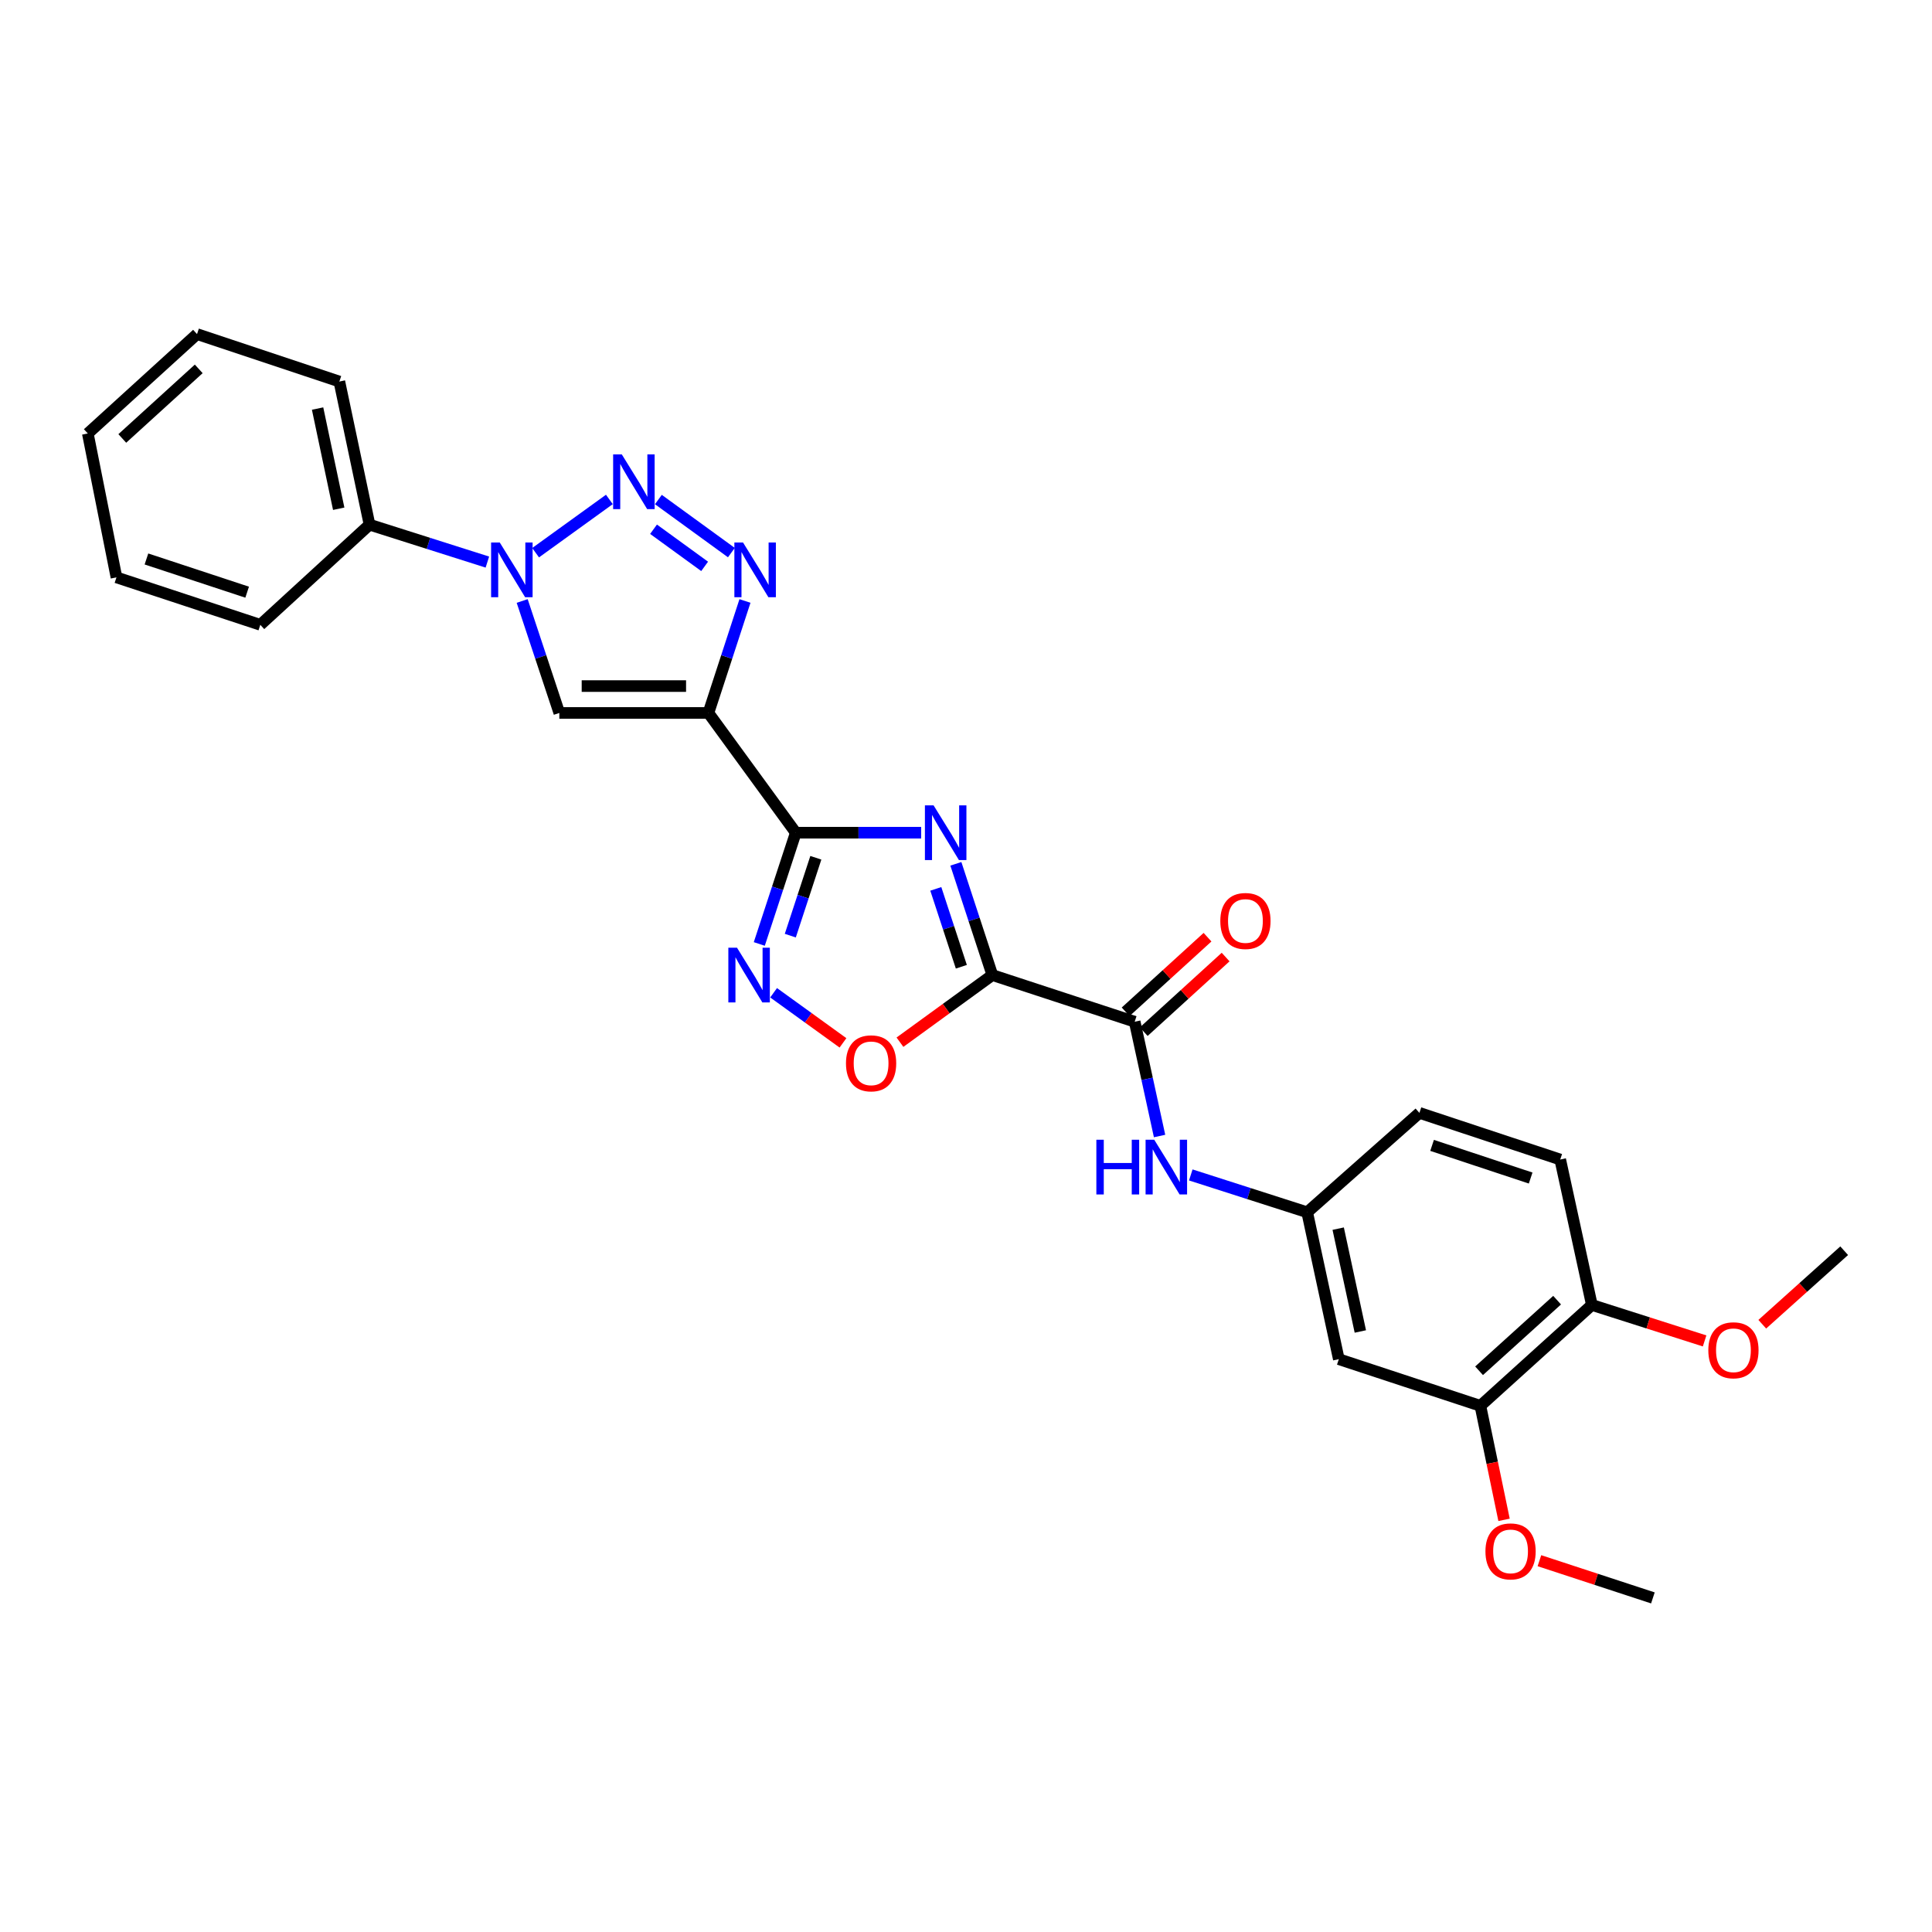 <?xml version='1.0' encoding='iso-8859-1'?>
<svg version='1.1' baseProfile='full'
              xmlns='http://www.w3.org/2000/svg'
                      xmlns:rdkit='http://www.rdkit.org/xml'
                      xmlns:xlink='http://www.w3.org/1999/xlink'
                  xml:space='preserve'
width='1000px' height='1000px' viewBox='0 0 1000 1000'>
<!-- END OF HEADER -->
<rect style='opacity:1.0;fill:#FFFFFF;stroke:none' width='1000' height='1000' x='0' y='0'> </rect>
<path class='bond-0' d='M 494.755,447.109 L 504.197,475.9' style='fill:none;fill-rule:evenodd;stroke:#0000FF;stroke-width:6px;stroke-linecap:butt;stroke-linejoin:miter;stroke-opacity:1' />
<path class='bond-0' d='M 504.197,475.9 L 513.639,504.69' style='fill:none;fill-rule:evenodd;stroke:#000000;stroke-width:6px;stroke-linecap:butt;stroke-linejoin:miter;stroke-opacity:1' />
<path class='bond-0' d='M 484.371,460.08 L 490.98,480.234' style='fill:none;fill-rule:evenodd;stroke:#0000FF;stroke-width:6px;stroke-linecap:butt;stroke-linejoin:miter;stroke-opacity:1' />
<path class='bond-0' d='M 490.98,480.234 L 497.59,500.388' style='fill:none;fill-rule:evenodd;stroke:#000000;stroke-width:6px;stroke-linecap:butt;stroke-linejoin:miter;stroke-opacity:1' />
<path class='bond-1' d='M 476.796,431.01 L 444.344,431.01' style='fill:none;fill-rule:evenodd;stroke:#0000FF;stroke-width:6px;stroke-linecap:butt;stroke-linejoin:miter;stroke-opacity:1' />
<path class='bond-1' d='M 444.344,431.01 L 411.893,431.01' style='fill:none;fill-rule:evenodd;stroke:#000000;stroke-width:6px;stroke-linecap:butt;stroke-linejoin:miter;stroke-opacity:1' />
<path class='bond-8' d='M 513.639,504.69 L 587.311,528.846' style='fill:none;fill-rule:evenodd;stroke:#000000;stroke-width:6px;stroke-linecap:butt;stroke-linejoin:miter;stroke-opacity:1' />
<path class='bond-9' d='M 513.639,504.69 L 489.728,522.066' style='fill:none;fill-rule:evenodd;stroke:#000000;stroke-width:6px;stroke-linecap:butt;stroke-linejoin:miter;stroke-opacity:1' />
<path class='bond-9' d='M 489.728,522.066 L 465.817,539.441' style='fill:none;fill-rule:evenodd;stroke:#FF0000;stroke-width:6px;stroke-linecap:butt;stroke-linejoin:miter;stroke-opacity:1' />
<path class='bond-2' d='M 411.893,431.01 L 366.68,369.022' style='fill:none;fill-rule:evenodd;stroke:#000000;stroke-width:6px;stroke-linecap:butt;stroke-linejoin:miter;stroke-opacity:1' />
<path class='bond-7' d='M 411.893,431.01 L 402.451,459.801' style='fill:none;fill-rule:evenodd;stroke:#000000;stroke-width:6px;stroke-linecap:butt;stroke-linejoin:miter;stroke-opacity:1' />
<path class='bond-7' d='M 402.451,459.801 L 393.009,488.592' style='fill:none;fill-rule:evenodd;stroke:#0000FF;stroke-width:6px;stroke-linecap:butt;stroke-linejoin:miter;stroke-opacity:1' />
<path class='bond-7' d='M 422.277,443.982 L 415.668,464.136' style='fill:none;fill-rule:evenodd;stroke:#000000;stroke-width:6px;stroke-linecap:butt;stroke-linejoin:miter;stroke-opacity:1' />
<path class='bond-7' d='M 415.668,464.136 L 409.058,484.289' style='fill:none;fill-rule:evenodd;stroke:#0000FF;stroke-width:6px;stroke-linecap:butt;stroke-linejoin:miter;stroke-opacity:1' />
<path class='bond-4' d='M 366.68,369.022 L 376.137,340.042' style='fill:none;fill-rule:evenodd;stroke:#000000;stroke-width:6px;stroke-linecap:butt;stroke-linejoin:miter;stroke-opacity:1' />
<path class='bond-4' d='M 376.137,340.042 L 385.595,311.063' style='fill:none;fill-rule:evenodd;stroke:#0000FF;stroke-width:6px;stroke-linecap:butt;stroke-linejoin:miter;stroke-opacity:1' />
<path class='bond-6' d='M 366.68,369.022 L 289.507,369.022' style='fill:none;fill-rule:evenodd;stroke:#000000;stroke-width:6px;stroke-linecap:butt;stroke-linejoin:miter;stroke-opacity:1' />
<path class='bond-6' d='M 355.104,355.112 L 301.083,355.112' style='fill:none;fill-rule:evenodd;stroke:#000000;stroke-width:6px;stroke-linecap:butt;stroke-linejoin:miter;stroke-opacity:1' />
<path class='bond-3' d='M 340.777,258.563 L 378.564,286.025' style='fill:none;fill-rule:evenodd;stroke:#0000FF;stroke-width:6px;stroke-linecap:butt;stroke-linejoin:miter;stroke-opacity:1' />
<path class='bond-3' d='M 338.268,273.934 L 364.719,293.157' style='fill:none;fill-rule:evenodd;stroke:#0000FF;stroke-width:6px;stroke-linecap:butt;stroke-linejoin:miter;stroke-opacity:1' />
<path class='bond-29' d='M 315.41,258.509 L 277.231,286.076' style='fill:none;fill-rule:evenodd;stroke:#0000FF;stroke-width:6px;stroke-linecap:butt;stroke-linejoin:miter;stroke-opacity:1' />
<path class='bond-5' d='M 270.279,311.066 L 279.893,340.044' style='fill:none;fill-rule:evenodd;stroke:#0000FF;stroke-width:6px;stroke-linecap:butt;stroke-linejoin:miter;stroke-opacity:1' />
<path class='bond-5' d='M 279.893,340.044 L 289.507,369.022' style='fill:none;fill-rule:evenodd;stroke:#000000;stroke-width:6px;stroke-linecap:butt;stroke-linejoin:miter;stroke-opacity:1' />
<path class='bond-14' d='M 252.262,290.931 L 221.766,281.248' style='fill:none;fill-rule:evenodd;stroke:#0000FF;stroke-width:6px;stroke-linecap:butt;stroke-linejoin:miter;stroke-opacity:1' />
<path class='bond-14' d='M 221.766,281.248 L 191.269,271.564' style='fill:none;fill-rule:evenodd;stroke:#000000;stroke-width:6px;stroke-linecap:butt;stroke-linejoin:miter;stroke-opacity:1' />
<path class='bond-28' d='M 400.417,513.854 L 418.369,526.819' style='fill:none;fill-rule:evenodd;stroke:#0000FF;stroke-width:6px;stroke-linecap:butt;stroke-linejoin:miter;stroke-opacity:1' />
<path class='bond-28' d='M 418.369,526.819 L 436.321,539.785' style='fill:none;fill-rule:evenodd;stroke:#FF0000;stroke-width:6px;stroke-linecap:butt;stroke-linejoin:miter;stroke-opacity:1' />
<path class='bond-10' d='M 587.311,528.846 L 593.751,558.424' style='fill:none;fill-rule:evenodd;stroke:#000000;stroke-width:6px;stroke-linecap:butt;stroke-linejoin:miter;stroke-opacity:1' />
<path class='bond-10' d='M 593.751,558.424 L 600.191,588.002' style='fill:none;fill-rule:evenodd;stroke:#0000FF;stroke-width:6px;stroke-linecap:butt;stroke-linejoin:miter;stroke-opacity:1' />
<path class='bond-15' d='M 591.995,533.987 L 613.187,514.678' style='fill:none;fill-rule:evenodd;stroke:#000000;stroke-width:6px;stroke-linecap:butt;stroke-linejoin:miter;stroke-opacity:1' />
<path class='bond-15' d='M 613.187,514.678 L 634.378,495.369' style='fill:none;fill-rule:evenodd;stroke:#FF0000;stroke-width:6px;stroke-linecap:butt;stroke-linejoin:miter;stroke-opacity:1' />
<path class='bond-15' d='M 582.627,523.705 L 603.819,504.397' style='fill:none;fill-rule:evenodd;stroke:#000000;stroke-width:6px;stroke-linecap:butt;stroke-linejoin:miter;stroke-opacity:1' />
<path class='bond-15' d='M 603.819,504.397 L 625.01,485.088' style='fill:none;fill-rule:evenodd;stroke:#FF0000;stroke-width:6px;stroke-linecap:butt;stroke-linejoin:miter;stroke-opacity:1' />
<path class='bond-13' d='M 616.347,608.146 L 646.47,617.808' style='fill:none;fill-rule:evenodd;stroke:#0000FF;stroke-width:6px;stroke-linecap:butt;stroke-linejoin:miter;stroke-opacity:1' />
<path class='bond-13' d='M 646.47,617.808 L 676.593,627.47' style='fill:none;fill-rule:evenodd;stroke:#000000;stroke-width:6px;stroke-linecap:butt;stroke-linejoin:miter;stroke-opacity:1' />
<path class='bond-11' d='M 692.967,703.507 L 676.593,627.47' style='fill:none;fill-rule:evenodd;stroke:#000000;stroke-width:6px;stroke-linecap:butt;stroke-linejoin:miter;stroke-opacity:1' />
<path class='bond-11' d='M 704.109,689.174 L 692.647,635.948' style='fill:none;fill-rule:evenodd;stroke:#000000;stroke-width:6px;stroke-linecap:butt;stroke-linejoin:miter;stroke-opacity:1' />
<path class='bond-12' d='M 692.967,703.507 L 766.246,727.655' style='fill:none;fill-rule:evenodd;stroke:#000000;stroke-width:6px;stroke-linecap:butt;stroke-linejoin:miter;stroke-opacity:1' />
<path class='bond-19' d='M 766.246,727.655 L 772.369,757.163' style='fill:none;fill-rule:evenodd;stroke:#000000;stroke-width:6px;stroke-linecap:butt;stroke-linejoin:miter;stroke-opacity:1' />
<path class='bond-19' d='M 772.369,757.163 L 778.492,786.67' style='fill:none;fill-rule:evenodd;stroke:#FF0000;stroke-width:6px;stroke-linecap:butt;stroke-linejoin:miter;stroke-opacity:1' />
<path class='bond-30' d='M 766.246,727.655 L 823.946,675.442' style='fill:none;fill-rule:evenodd;stroke:#000000;stroke-width:6px;stroke-linecap:butt;stroke-linejoin:miter;stroke-opacity:1' />
<path class='bond-30' d='M 765.568,709.51 L 805.958,672.96' style='fill:none;fill-rule:evenodd;stroke:#000000;stroke-width:6px;stroke-linecap:butt;stroke-linejoin:miter;stroke-opacity:1' />
<path class='bond-18' d='M 676.593,627.47 L 734.687,576.022' style='fill:none;fill-rule:evenodd;stroke:#000000;stroke-width:6px;stroke-linecap:butt;stroke-linejoin:miter;stroke-opacity:1' />
<path class='bond-21' d='M 191.269,271.564 L 175.653,197.49' style='fill:none;fill-rule:evenodd;stroke:#000000;stroke-width:6px;stroke-linecap:butt;stroke-linejoin:miter;stroke-opacity:1' />
<path class='bond-21' d='M 175.317,263.323 L 164.385,211.471' style='fill:none;fill-rule:evenodd;stroke:#000000;stroke-width:6px;stroke-linecap:butt;stroke-linejoin:miter;stroke-opacity:1' />
<path class='bond-22' d='M 191.269,271.564 L 134.736,323.407' style='fill:none;fill-rule:evenodd;stroke:#000000;stroke-width:6px;stroke-linecap:butt;stroke-linejoin:miter;stroke-opacity:1' />
<path class='bond-16' d='M 823.946,675.442 L 807.571,600.17' style='fill:none;fill-rule:evenodd;stroke:#000000;stroke-width:6px;stroke-linecap:butt;stroke-linejoin:miter;stroke-opacity:1' />
<path class='bond-20' d='M 823.946,675.442 L 853.123,684.749' style='fill:none;fill-rule:evenodd;stroke:#000000;stroke-width:6px;stroke-linecap:butt;stroke-linejoin:miter;stroke-opacity:1' />
<path class='bond-20' d='M 853.123,684.749 L 882.301,694.057' style='fill:none;fill-rule:evenodd;stroke:#FF0000;stroke-width:6px;stroke-linecap:butt;stroke-linejoin:miter;stroke-opacity:1' />
<path class='bond-17' d='M 807.571,600.17 L 734.687,576.022' style='fill:none;fill-rule:evenodd;stroke:#000000;stroke-width:6px;stroke-linecap:butt;stroke-linejoin:miter;stroke-opacity:1' />
<path class='bond-17' d='M 792.264,609.751 L 741.245,592.847' style='fill:none;fill-rule:evenodd;stroke:#000000;stroke-width:6px;stroke-linecap:butt;stroke-linejoin:miter;stroke-opacity:1' />
<path class='bond-23' d='M 796.801,807.811 L 826.168,817.443' style='fill:none;fill-rule:evenodd;stroke:#FF0000;stroke-width:6px;stroke-linecap:butt;stroke-linejoin:miter;stroke-opacity:1' />
<path class='bond-23' d='M 826.168,817.443 L 855.535,827.075' style='fill:none;fill-rule:evenodd;stroke:#000000;stroke-width:6px;stroke-linecap:butt;stroke-linejoin:miter;stroke-opacity:1' />
<path class='bond-24' d='M 912.15,685.42 L 933.348,666.394' style='fill:none;fill-rule:evenodd;stroke:#FF0000;stroke-width:6px;stroke-linecap:butt;stroke-linejoin:miter;stroke-opacity:1' />
<path class='bond-24' d='M 933.348,666.394 L 954.545,647.368' style='fill:none;fill-rule:evenodd;stroke:#000000;stroke-width:6px;stroke-linecap:butt;stroke-linejoin:miter;stroke-opacity:1' />
<path class='bond-26' d='M 175.653,197.49 L 101.98,172.925' style='fill:none;fill-rule:evenodd;stroke:#000000;stroke-width:6px;stroke-linecap:butt;stroke-linejoin:miter;stroke-opacity:1' />
<path class='bond-25' d='M 134.736,323.407 L 60.276,298.85' style='fill:none;fill-rule:evenodd;stroke:#000000;stroke-width:6px;stroke-linecap:butt;stroke-linejoin:miter;stroke-opacity:1' />
<path class='bond-25' d='M 127.924,306.514 L 75.801,289.324' style='fill:none;fill-rule:evenodd;stroke:#000000;stroke-width:6px;stroke-linecap:butt;stroke-linejoin:miter;stroke-opacity:1' />
<path class='bond-27' d='M 60.276,298.85 L 45.455,224.373' style='fill:none;fill-rule:evenodd;stroke:#000000;stroke-width:6px;stroke-linecap:butt;stroke-linejoin:miter;stroke-opacity:1' />
<path class='bond-31' d='M 101.98,172.925 L 45.455,224.373' style='fill:none;fill-rule:evenodd;stroke:#000000;stroke-width:6px;stroke-linecap:butt;stroke-linejoin:miter;stroke-opacity:1' />
<path class='bond-31' d='M 102.864,190.928 L 63.296,226.943' style='fill:none;fill-rule:evenodd;stroke:#000000;stroke-width:6px;stroke-linecap:butt;stroke-linejoin:miter;stroke-opacity:1' />
<path  class='atom-0' d='M 483.215 416.85
L 492.495 431.85
Q 493.415 433.33, 494.895 436.01
Q 496.375 438.69, 496.455 438.85
L 496.455 416.85
L 500.215 416.85
L 500.215 445.17
L 496.335 445.17
L 486.375 428.77
Q 485.215 426.85, 483.975 424.65
Q 482.775 422.45, 482.415 421.77
L 482.415 445.17
L 478.735 445.17
L 478.735 416.85
L 483.215 416.85
' fill='#0000FF'/>
<path  class='atom-4' d='M 321.838 235.188
L 331.118 250.188
Q 332.038 251.668, 333.518 254.348
Q 334.998 257.028, 335.078 257.188
L 335.078 235.188
L 338.838 235.188
L 338.838 263.508
L 334.958 263.508
L 324.998 247.108
Q 323.838 245.188, 322.598 242.988
Q 321.398 240.788, 321.038 240.108
L 321.038 263.508
L 317.358 263.508
L 317.358 235.188
L 321.838 235.188
' fill='#0000FF'/>
<path  class='atom-5' d='M 384.591 280.795
L 393.871 295.795
Q 394.791 297.275, 396.271 299.955
Q 397.751 302.635, 397.831 302.795
L 397.831 280.795
L 401.591 280.795
L 401.591 309.115
L 397.711 309.115
L 387.751 292.715
Q 386.591 290.795, 385.351 288.595
Q 384.151 286.395, 383.791 285.715
L 383.791 309.115
L 380.111 309.115
L 380.111 280.795
L 384.591 280.795
' fill='#0000FF'/>
<path  class='atom-6' d='M 258.674 280.795
L 267.954 295.795
Q 268.874 297.275, 270.354 299.955
Q 271.834 302.635, 271.914 302.795
L 271.914 280.795
L 275.674 280.795
L 275.674 309.115
L 271.794 309.115
L 261.834 292.715
Q 260.674 290.795, 259.434 288.595
Q 258.234 286.395, 257.874 285.715
L 257.874 309.115
L 254.194 309.115
L 254.194 280.795
L 258.674 280.795
' fill='#0000FF'/>
<path  class='atom-8' d='M 381.469 490.53
L 390.749 505.53
Q 391.669 507.01, 393.149 509.69
Q 394.629 512.37, 394.709 512.53
L 394.709 490.53
L 398.469 490.53
L 398.469 518.85
L 394.589 518.85
L 384.629 502.45
Q 383.469 500.53, 382.229 498.33
Q 381.029 496.13, 380.669 495.45
L 380.669 518.85
L 376.989 518.85
L 376.989 490.53
L 381.469 490.53
' fill='#0000FF'/>
<path  class='atom-10' d='M 437.877 550.377
Q 437.877 543.577, 441.237 539.777
Q 444.597 535.977, 450.877 535.977
Q 457.157 535.977, 460.517 539.777
Q 463.877 543.577, 463.877 550.377
Q 463.877 557.257, 460.477 561.177
Q 457.077 565.057, 450.877 565.057
Q 444.637 565.057, 441.237 561.177
Q 437.877 557.297, 437.877 550.377
M 450.877 561.857
Q 455.197 561.857, 457.517 558.977
Q 459.877 556.057, 459.877 550.377
Q 459.877 544.817, 457.517 542.017
Q 455.197 539.177, 450.877 539.177
Q 446.557 539.177, 444.197 541.977
Q 441.877 544.777, 441.877 550.377
Q 441.877 556.097, 444.197 558.977
Q 446.557 561.857, 450.877 561.857
' fill='#FF0000'/>
<path  class='atom-11' d='M 567.473 589.927
L 571.313 589.927
L 571.313 601.967
L 585.793 601.967
L 585.793 589.927
L 589.633 589.927
L 589.633 618.247
L 585.793 618.247
L 585.793 605.167
L 571.313 605.167
L 571.313 618.247
L 567.473 618.247
L 567.473 589.927
' fill='#0000FF'/>
<path  class='atom-11' d='M 597.433 589.927
L 606.713 604.927
Q 607.633 606.407, 609.113 609.087
Q 610.593 611.767, 610.673 611.927
L 610.673 589.927
L 614.433 589.927
L 614.433 618.247
L 610.553 618.247
L 600.593 601.847
Q 599.433 599.927, 598.193 597.727
Q 596.993 595.527, 596.633 594.847
L 596.633 618.247
L 592.953 618.247
L 592.953 589.927
L 597.433 589.927
' fill='#0000FF'/>
<path  class='atom-16' d='M 631.633 476.697
Q 631.633 469.897, 634.993 466.097
Q 638.353 462.297, 644.633 462.297
Q 650.913 462.297, 654.273 466.097
Q 657.633 469.897, 657.633 476.697
Q 657.633 483.577, 654.233 487.497
Q 650.833 491.377, 644.633 491.377
Q 638.393 491.377, 634.993 487.497
Q 631.633 483.617, 631.633 476.697
M 644.633 488.177
Q 648.953 488.177, 651.273 485.297
Q 653.633 482.377, 653.633 476.697
Q 653.633 471.137, 651.273 468.337
Q 648.953 465.497, 644.633 465.497
Q 640.313 465.497, 637.953 468.297
Q 635.633 471.097, 635.633 476.697
Q 635.633 482.417, 637.953 485.297
Q 640.313 488.177, 644.633 488.177
' fill='#FF0000'/>
<path  class='atom-20' d='M 768.863 802.992
Q 768.863 796.192, 772.223 792.392
Q 775.583 788.592, 781.863 788.592
Q 788.143 788.592, 791.503 792.392
Q 794.863 796.192, 794.863 802.992
Q 794.863 809.872, 791.463 813.792
Q 788.063 817.672, 781.863 817.672
Q 775.623 817.672, 772.223 813.792
Q 768.863 809.912, 768.863 802.992
M 781.863 814.472
Q 786.183 814.472, 788.503 811.592
Q 790.863 808.672, 790.863 802.992
Q 790.863 797.432, 788.503 794.632
Q 786.183 791.792, 781.863 791.792
Q 777.543 791.792, 775.183 794.592
Q 772.863 797.392, 772.863 802.992
Q 772.863 808.712, 775.183 811.592
Q 777.543 814.472, 781.863 814.472
' fill='#FF0000'/>
<path  class='atom-21' d='M 884.224 698.897
Q 884.224 692.097, 887.584 688.297
Q 890.944 684.497, 897.224 684.497
Q 903.504 684.497, 906.864 688.297
Q 910.224 692.097, 910.224 698.897
Q 910.224 705.777, 906.824 709.697
Q 903.424 713.577, 897.224 713.577
Q 890.984 713.577, 887.584 709.697
Q 884.224 705.817, 884.224 698.897
M 897.224 710.377
Q 901.544 710.377, 903.864 707.497
Q 906.224 704.577, 906.224 698.897
Q 906.224 693.337, 903.864 690.537
Q 901.544 687.697, 897.224 687.697
Q 892.904 687.697, 890.544 690.497
Q 888.224 693.297, 888.224 698.897
Q 888.224 704.617, 890.544 707.497
Q 892.904 710.377, 897.224 710.377
' fill='#FF0000'/>
</svg>
